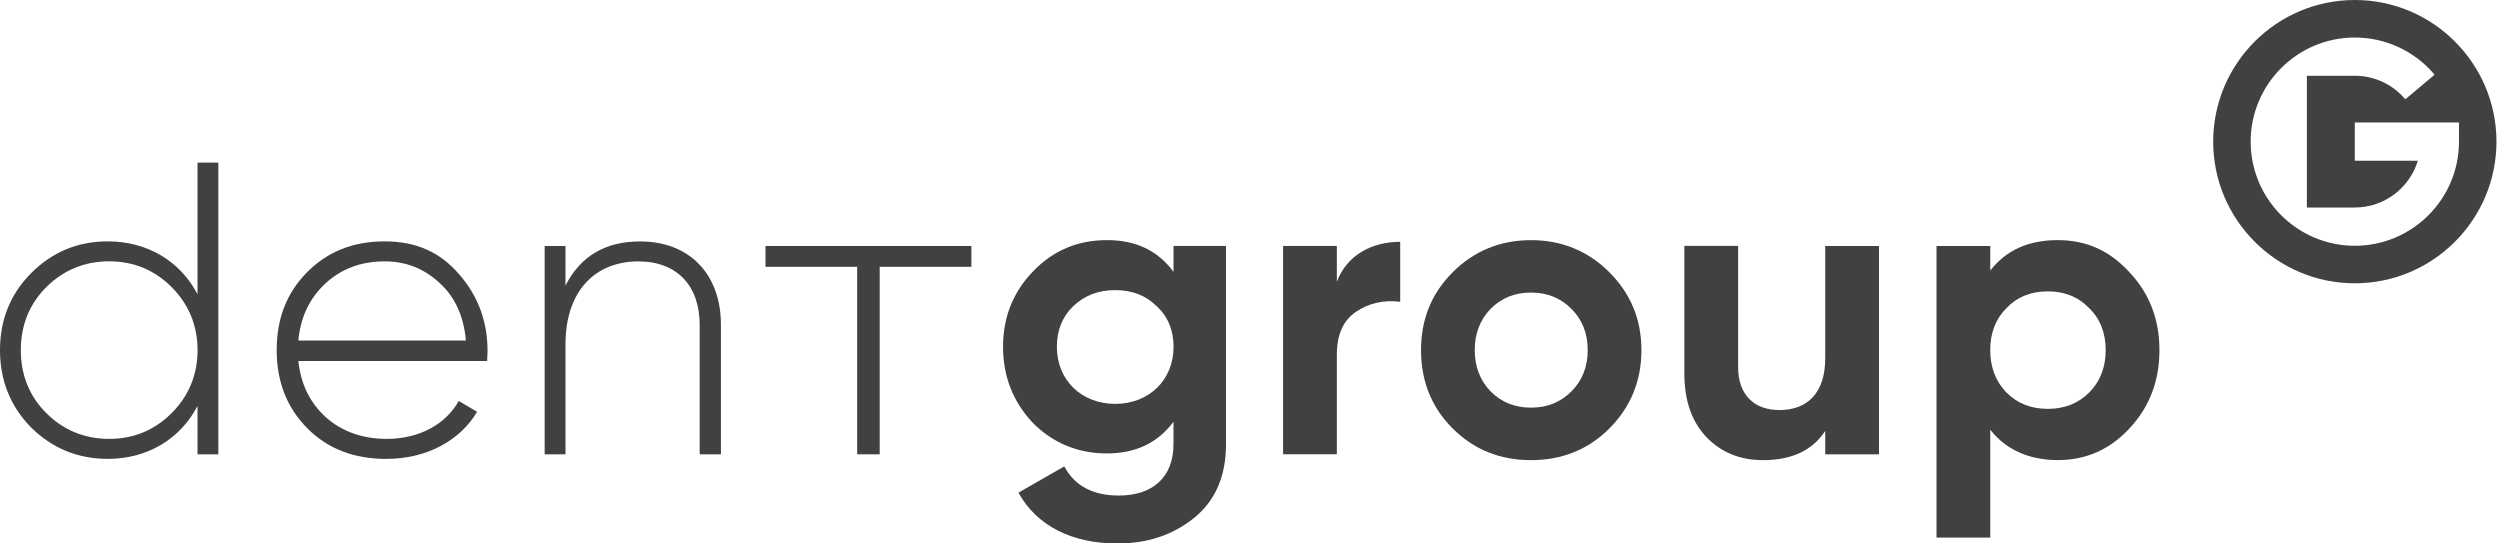<svg width="276" height="60" viewBox="0 0 276 60" fill="none" xmlns="http://www.w3.org/2000/svg">
<path d="M107.24 27.155V29.455H97.118V50.156H94.632V29.455H84.51V27.155H107.236H107.24Z" fill="#414042"/>
<path d="M21.805 17.954H24.104V50.156H21.805V44.818C19.92 48.453 16.285 50.659 11.915 50.659C8.601 50.659 5.795 49.51 3.449 47.211C1.15 44.865 0 42.012 0 38.656C0 35.3 1.15 32.447 3.449 30.144C5.795 27.798 8.601 26.648 11.915 26.648C16.285 26.648 19.92 28.855 21.805 32.489V17.954ZM12.054 48.453C14.768 48.453 17.067 47.485 18.956 45.6C20.841 43.715 21.809 41.369 21.809 38.652C21.809 35.934 20.841 33.593 18.956 31.703C17.071 29.818 14.768 28.85 12.054 28.85C9.341 28.85 6.995 29.818 5.106 31.703C3.221 33.588 2.299 35.934 2.299 38.652C2.299 41.369 3.221 43.711 5.106 45.6C6.991 47.485 9.336 48.453 12.054 48.453Z" fill="#414042"/>
<path d="M50.651 30.237C52.768 32.629 53.825 35.482 53.825 38.749C53.825 38.977 53.779 39.624 53.779 39.852H32.938C33.212 42.43 34.227 44.497 36.019 46.107C37.811 47.671 40.068 48.453 42.688 48.453C46.37 48.453 49.222 46.796 50.647 44.269L52.671 45.465C50.786 48.639 47.105 50.663 42.642 50.663C39.1 50.663 36.2 49.56 33.948 47.303C31.695 45.051 30.545 42.151 30.545 38.656C30.545 35.161 31.648 32.354 33.859 30.097C36.112 27.798 38.965 26.648 42.46 26.648C45.955 26.648 48.58 27.844 50.647 30.237H50.651ZM35.93 31.293C34.18 32.904 33.17 35.021 32.938 37.595H51.433C51.205 34.882 50.19 32.718 48.487 31.2C46.784 29.637 44.806 28.855 42.46 28.855C39.84 28.855 37.675 29.683 35.926 31.293H35.93Z" fill="#414042"/>
<path d="M79.59 35.849V50.156H77.244V35.849C77.244 31.572 74.759 28.859 70.482 28.859C65.744 28.859 62.43 32.079 62.43 38.014V50.161H60.131V27.16H62.43V31.53C64.087 28.263 66.847 26.653 70.663 26.653C76.137 26.653 79.59 30.287 79.59 35.854V35.849Z" fill="#414042"/>
<path d="M129.552 27.151H135.351V49.049C135.351 52.591 134.155 55.304 131.809 57.194C129.463 59.079 126.657 60 123.343 60C118.373 60 114.463 58.068 112.439 54.387L117.498 51.488C118.647 53.652 120.672 54.708 123.525 54.708C127.253 54.708 129.552 52.684 129.552 49.049V46.564C127.802 48.91 125.363 50.059 122.189 50.059C119.015 50.059 116.209 48.91 114.002 46.657C111.838 44.358 110.735 41.551 110.735 38.284C110.735 35.017 111.838 32.257 114.049 29.958C116.255 27.659 118.973 26.509 122.194 26.509C125.414 26.509 127.806 27.659 129.556 30.004V27.151H129.552ZM127.713 33.821C126.517 32.625 125 32.029 123.115 32.029C121.23 32.029 119.713 32.625 118.47 33.821C117.274 34.97 116.678 36.488 116.678 38.284C116.678 41.965 119.391 44.586 123.119 44.586C126.847 44.586 129.56 41.965 129.56 38.284C129.56 36.492 128.96 34.97 127.722 33.821H127.713Z" fill="#414042"/>
<path d="M147.587 31.112C148.69 28.166 151.45 26.695 154.582 26.695V33.318C152.785 33.09 151.133 33.457 149.704 34.421C148.28 35.389 147.587 36.953 147.587 39.159V50.152H141.653V27.151H147.587V31.107V31.112Z" fill="#414042"/>
<path d="M169.024 50.799C165.621 50.799 162.722 49.649 160.376 47.303C158.03 44.958 156.881 42.058 156.881 38.656C156.881 35.254 158.03 32.401 160.376 30.055C162.722 27.709 165.621 26.513 169.024 26.513C172.426 26.513 175.325 27.709 177.671 30.055C180.017 32.401 181.213 35.254 181.213 38.656C181.213 42.058 180.017 44.958 177.671 47.303C175.325 49.649 172.426 50.799 169.024 50.799ZM169.024 45.004C170.82 45.004 172.291 44.408 173.487 43.208C174.683 42.012 175.283 40.495 175.283 38.652C175.283 36.809 174.687 35.292 173.487 34.096C172.291 32.899 170.82 32.299 169.024 32.299C167.227 32.299 165.757 32.895 164.56 34.096C163.411 35.292 162.811 36.809 162.811 38.652C162.811 40.495 163.407 42.012 164.56 43.208C165.757 44.404 167.227 45.004 169.024 45.004Z" fill="#414042"/>
<path d="M201.505 27.155H207.439V50.156H201.505V47.578C200.08 49.742 197.777 50.799 194.649 50.799C192.118 50.799 190.051 49.97 188.394 48.267C186.784 46.564 185.955 44.264 185.955 41.272V27.147H191.889V40.532C191.889 43.614 193.681 45.27 196.445 45.27C199.527 45.27 201.505 43.385 201.505 39.565V27.143V27.155Z" fill="#414042"/>
<path d="M235.089 30.051C237.295 32.396 238.402 35.249 238.402 38.652C238.402 42.054 237.299 44.953 235.089 47.299C232.925 49.645 230.258 50.795 227.177 50.795C224.096 50.795 221.471 49.691 219.725 47.434V59.349H213.791V27.155H219.725V29.869C221.475 27.616 223.956 26.509 227.177 26.509C230.397 26.509 232.929 27.705 235.089 30.051ZM226.074 45.139C227.912 45.139 229.434 44.544 230.63 43.343C231.872 42.101 232.468 40.537 232.468 38.652C232.468 36.767 231.872 35.203 230.63 34.007C229.434 32.764 227.916 32.168 226.074 32.168C224.231 32.168 222.713 32.768 221.517 34.007C220.321 35.203 219.721 36.767 219.721 38.652C219.721 40.537 220.317 42.101 221.517 43.343C222.713 44.539 224.231 45.139 226.074 45.139Z" fill="#414042"/>
<path d="M259.97 0C251.348 0 244.336 7.016 244.336 15.638C244.336 24.26 251.348 31.276 259.97 31.276C268.593 31.276 275.609 24.26 275.609 15.638C275.609 7.016 268.593 0 259.97 0ZM271.471 13.525V15.638C271.471 21.978 266.31 27.134 259.97 27.134C253.631 27.134 248.474 21.978 248.474 15.638C248.474 9.298 253.631 4.142 259.97 4.142C263.377 4.142 266.585 5.638 268.779 8.246L265.545 10.964C264.159 9.311 262.126 8.364 259.97 8.364C259.89 8.364 259.81 8.364 259.73 8.369H254.679V22.908H259.73C259.81 22.908 259.89 22.908 259.97 22.908C263.25 22.908 266.027 20.731 266.932 17.743H259.97V13.521H271.471V13.525Z" fill="#414042"/>
</svg>
